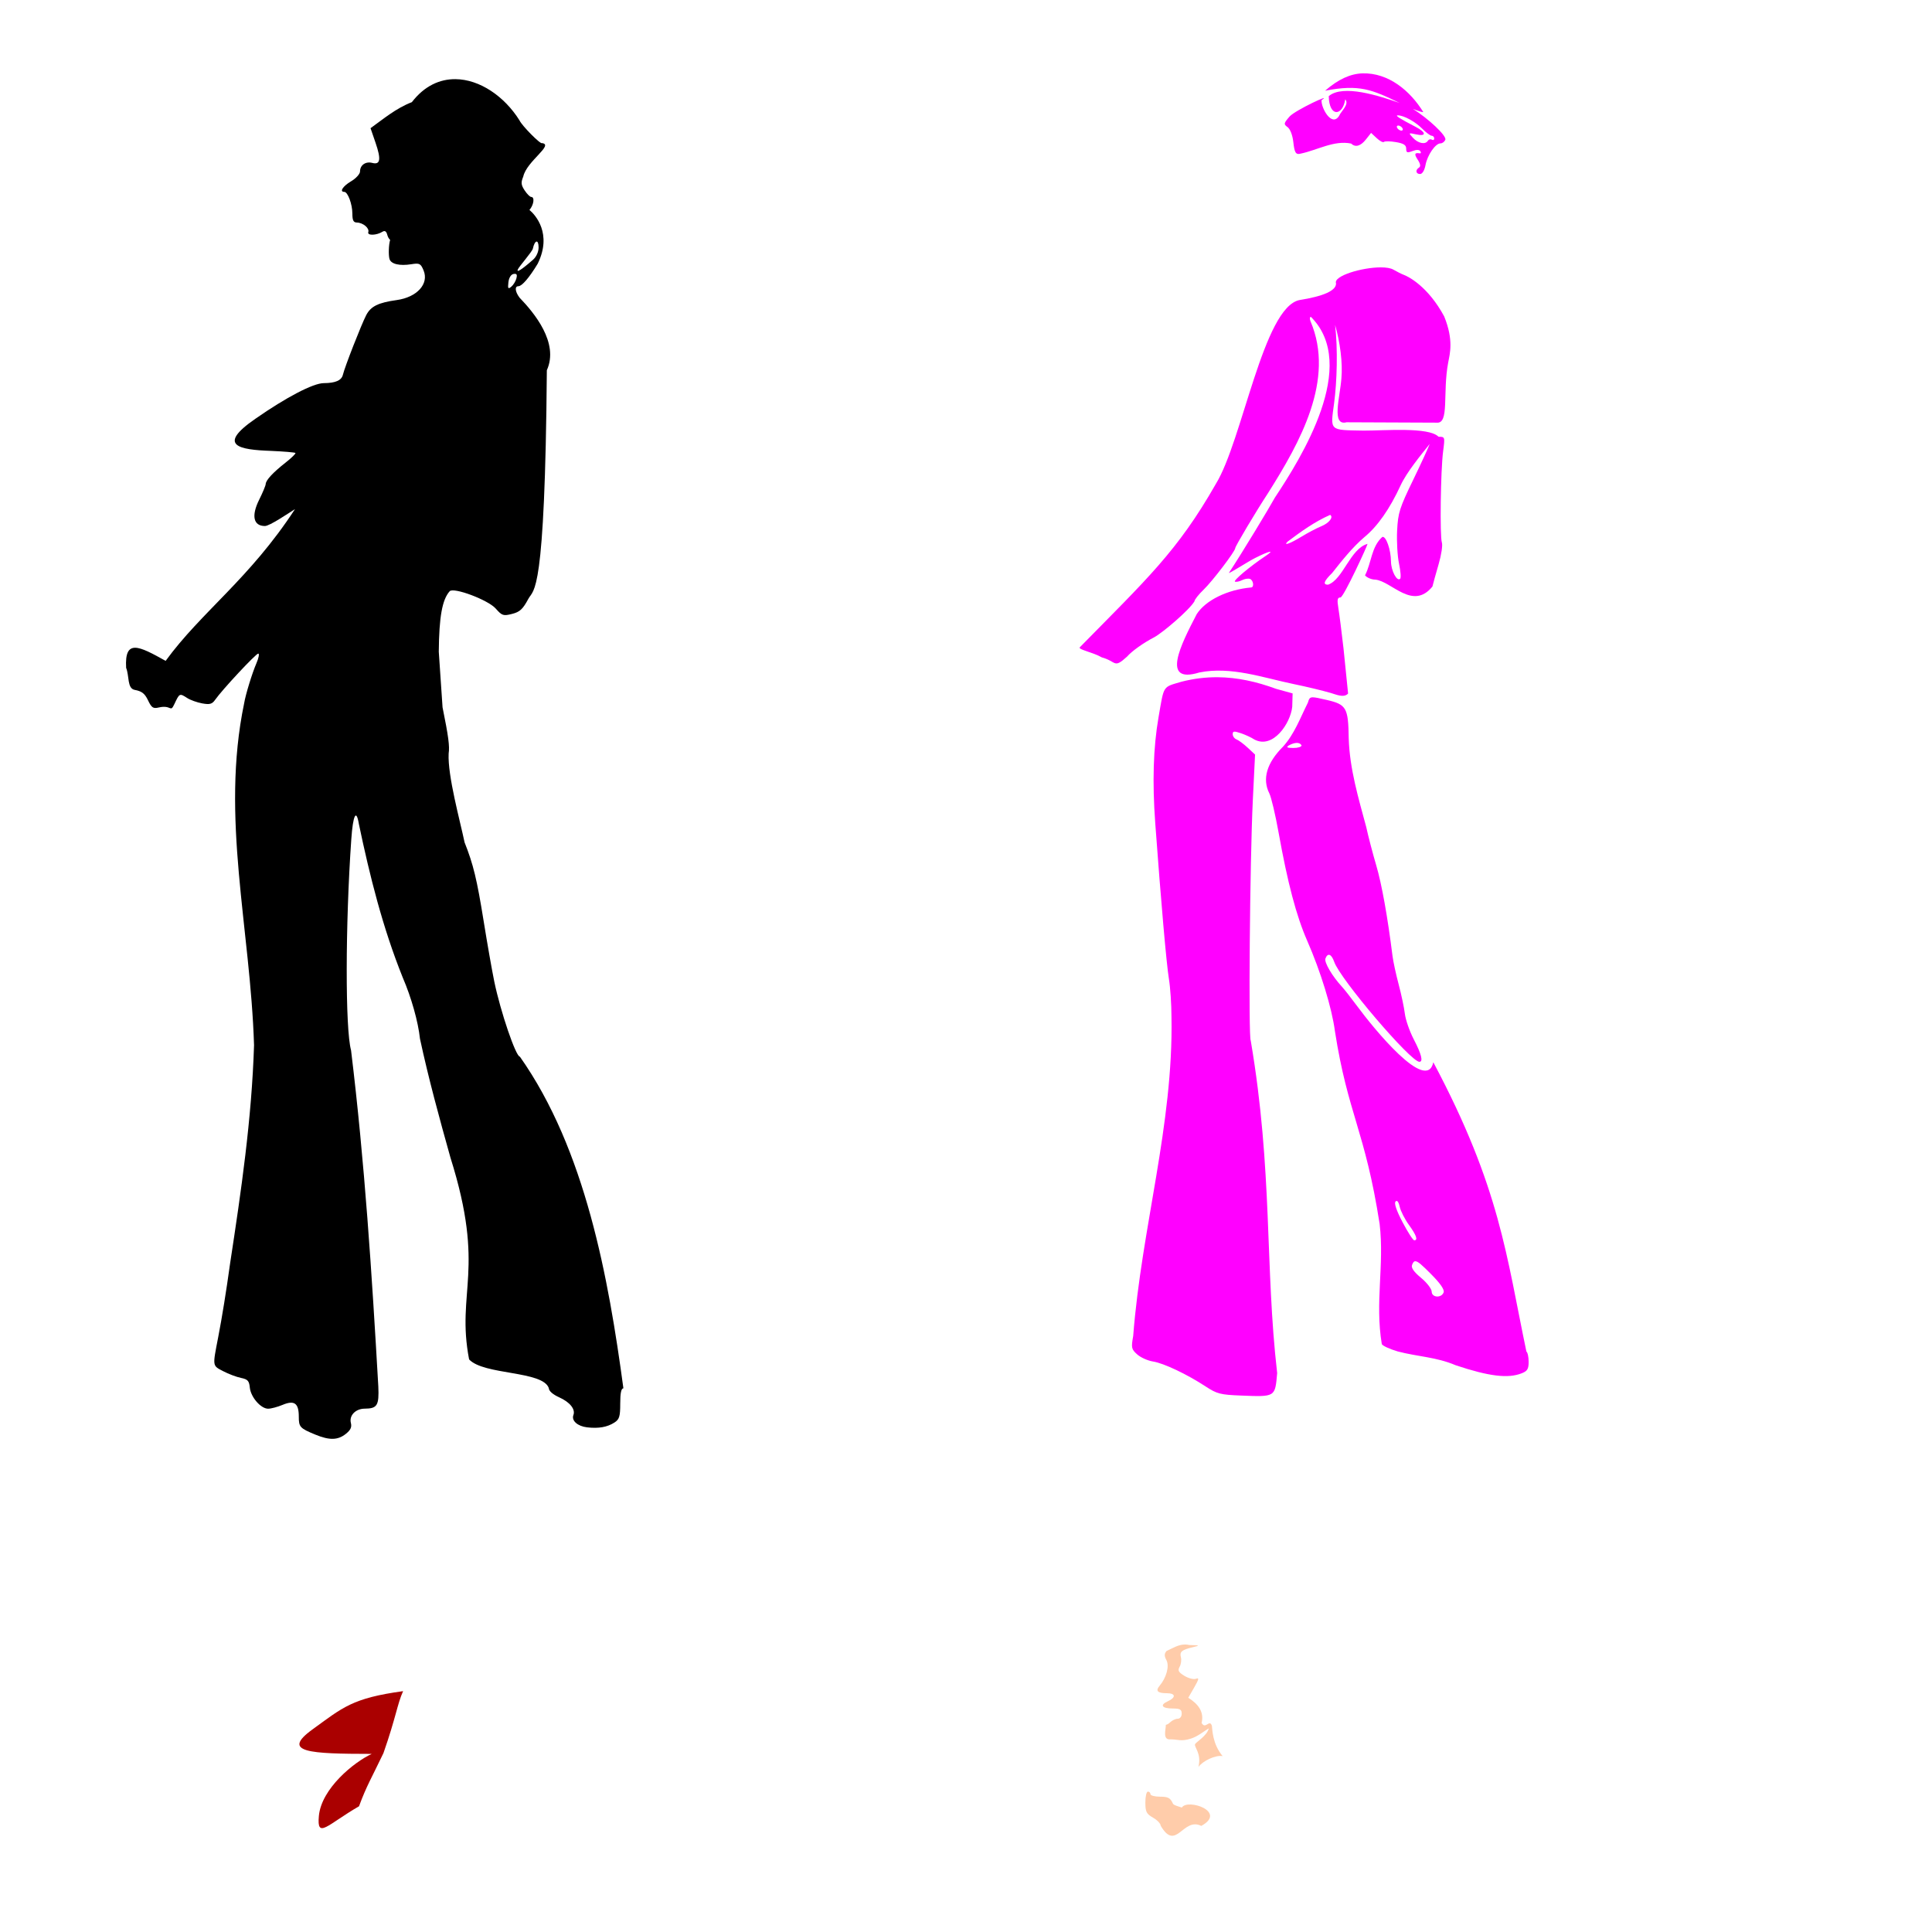 <?xml version="1.0" encoding="UTF-8" standalone="no"?>
<!-- Created with Inkscape (http://www.inkscape.org/) -->

<svg
   xmlns:dc="http://purl.org/dc/elements/1.1/"
   xmlns:cc="http://creativecommons.org/ns#"
   xmlns:rdf="http://www.w3.org/1999/02/22-rdf-syntax-ns#"
   xmlns:svg="http://www.w3.org/2000/svg"
   xmlns="http://www.w3.org/2000/svg"
   xmlns:sodipodi="http://sodipodi.sourceforge.net/DTD/sodipodi-0.dtd"
   xmlns:inkscape="http://www.inkscape.org/namespaces/inkscape"
   width="1080"
   height="1080"
   id="svg2"
   version="1.1"
   inkscape:version="0.47 r22583"
   sodipodi:docname="PsychodelicStar.svg">
  <defs
     id="defs4">
    <inkscape:perspective
       sodipodi:type="inkscape:persp3d"
       inkscape:vp_x="0 : 526.18109 : 1"
       inkscape:vp_y="0 : 1000 : 0"
       inkscape:vp_z="744.09448 : 526.18109 : 1"
       inkscape:persp3d-origin="372.04724 : 350.78739 : 1"
       id="perspective10" />
    <inkscape:perspective
       id="perspective2824"
       inkscape:persp3d-origin="0.5 : 0.33333333 : 1"
       inkscape:vp_z="1 : 0.5 : 1"
       inkscape:vp_y="0 : 1000 : 0"
       inkscape:vp_x="0 : 0.5 : 1"
       sodipodi:type="inkscape:persp3d" />
    <inkscape:perspective
       id="perspective3033"
       inkscape:persp3d-origin="0.5 : 0.33333333 : 1"
       inkscape:vp_z="1 : 0.5 : 1"
       inkscape:vp_y="0 : 1000 : 0"
       inkscape:vp_x="0 : 0.5 : 1"
       sodipodi:type="inkscape:persp3d" />
    <inkscape:perspective
       id="perspective3176"
       inkscape:persp3d-origin="0.5 : 0.33333333 : 1"
       inkscape:vp_z="1 : 0.5 : 1"
       inkscape:vp_y="0 : 1000 : 0"
       inkscape:vp_x="0 : 0.5 : 1"
       sodipodi:type="inkscape:persp3d" />
    <inkscape:perspective
       id="perspective3323"
       inkscape:persp3d-origin="0.5 : 0.33333333 : 1"
       inkscape:vp_z="1 : 0.5 : 1"
       inkscape:vp_y="0 : 1000 : 0"
       inkscape:vp_x="0 : 0.5 : 1"
       sodipodi:type="inkscape:persp3d" />
    <inkscape:perspective
       id="perspective3390"
       inkscape:persp3d-origin="0.5 : 0.33333333 : 1"
       inkscape:vp_z="1 : 0.5 : 1"
       inkscape:vp_y="0 : 1000 : 0"
       inkscape:vp_x="0 : 0.5 : 1"
       sodipodi:type="inkscape:persp3d" />
    <inkscape:perspective
       id="perspective3406"
       inkscape:persp3d-origin="0.5 : 0.33333333 : 1"
       inkscape:vp_z="1 : 0.5 : 1"
       inkscape:vp_y="0 : 1000 : 0"
       inkscape:vp_x="0 : 0.5 : 1"
       sodipodi:type="inkscape:persp3d" />
    <inkscape:perspective
       id="perspective3634"
       inkscape:persp3d-origin="0.5 : 0.33333333 : 1"
       inkscape:vp_z="1 : 0.5 : 1"
       inkscape:vp_y="0 : 1000 : 0"
       inkscape:vp_x="0 : 0.5 : 1"
       sodipodi:type="inkscape:persp3d" />
    <inkscape:perspective
       id="perspective3968"
       inkscape:persp3d-origin="0.5 : 0.33333333 : 1"
       inkscape:vp_z="1 : 0.5 : 1"
       inkscape:vp_y="0 : 1000 : 0"
       inkscape:vp_x="0 : 0.5 : 1"
       sodipodi:type="inkscape:persp3d" />
  </defs>
  <sodipodi:namedview
     id="base"
     pagecolor="#ffffff"
     bordercolor="#666666"
     borderopacity="1.0"
     inkscape:pageopacity="0.0"
     inkscape:pageshadow="2"
     inkscape:zoom="0.194127"
     inkscape:cx="1570.3405"
     inkscape:cy="76.248134"
     inkscape:document-units="px"
     inkscape:current-layer="layer1"
     showgrid="false"
     inkscape:window-width="1152"
     inkscape:window-height="838"
     inkscape:window-x="-4"
     inkscape:window-y="-4"
     inkscape:window-maximized="1" />
  <g
     inkscape:label="Layer 1"
     inkscape:groupmode="layer"
     id="layer1"
     transform="translate(0,27.638)">
    <path
       style="fill:#000000"
       d=""
       id="path3186" />
    <path
       style="fill:#000000"
       d=""
       id="path3182" />
    <path
       style="fill:#000000"
       d="m 254.59,16.608 c -8.72,-0.072 -17.35,3.729 -24.357,12.853 -9.04,3.514 -15.786,9.32 -23.102,14.557 l 2.793,8.119 c 3.216,9.347 2.703,12.481 -1.846,11.291 -3.685,-0.964 -6.817,1.226 -6.817,4.781 0,1.395 -2.249,3.872 -4.995,5.492 -4.597,2.712 -6.662,5.918 -3.811,5.918 1.956,0 4.521,6.877 4.521,12.167 0,3.722 0.599,4.937 2.485,4.971 3.472,0.063 7.163,3.151 6.415,5.373 -0.679,2.016 4.602,1.863 7.953,-0.237 1.277,-0.8 2.136,-0.264 2.651,1.704 0.333,1.272 0.902,2.231 1.61,2.864 -0.837,2.752 -0.972,8.429 -0.379,10.604 0.809,2.967 5.784,4.027 12.167,3.006 4.666,-0.746 5.288,-0.438 6.912,3.48 3.105,7.496 -3.677,14.972 -15.007,16.546 -10.347,1.437 -14.526,3.492 -17.09,8.474 -2.79,5.42 -11.989,28.947 -12.995,33.233 -0.752,3.209 -4.143,4.701 -10.723,4.734 -5.901,0.03 -20.957,7.88 -38.228,19.931 -21.931,15.112 -8.892,17.322 8.782,17.942 7.161,0.312 13.286,0.835 13.611,1.16 0.325,0.325 -2.145,2.754 -5.515,5.397 -6.996,5.488 -11.031,9.82 -11.101,12.001 -0.026,0.826 -1.665,4.761 -3.645,8.734 -4.485,9 -3.226,14.708 3.219,14.699 2.659,-0.004 13.149,-7.138 16.806,-9.445 -25.489,39.062 -52.351,57.407 -72.313,84.835 -15.059,-8.416 -23.001,-12.429 -22.085,3.882 1.841,4.602 0.511,11.531 4.781,12.332 3.996,0.75 5.644,2.022 7.456,5.823 1.989,4.171 2.849,4.752 5.989,4.024 7.307,-1.695 6.318,3.244 8.782,-1.988 2.847,-6.046 2.878,-6.055 7.172,-3.29 1.737,1.118 5.484,2.463 8.332,2.982 4.269,0.779 5.554,0.411 7.267,-2.036 3.942,-5.629 22.763,-25.801 24.073,-25.801 0.722,0 0.277,2.408 -0.994,5.35 -2.417,5.592 -6.094,17.576 -6.888,22.463 -13.245,63.692 3.502,125.783 5.539,191.092 -1.309,41.372 -7.181,81.407 -13.374,121.927 -2.167,15.646 -4.505,30.156 -6.675,41.352 -3.186,16.444 -3.307,15.764 2.746,18.936 3.012,1.579 7.534,3.284 10.013,3.787 3.765,0.763 4.558,1.643 4.923,5.373 0.526,5.364 6.137,11.835 10.249,11.835 1.631,0 5.266,-0.971 8.095,-2.154 6.547,-2.736 9.042,-0.931 9.042,6.533 0,5.871 0.598,6.545 9.255,10.107 7.874,3.24 12.517,3.136 16.924,-0.331 2.779,-2.186 3.54,-3.794 2.935,-6.202 -1.044,-4.159 2.629,-7.947 7.717,-7.977 7.038,-0.04 8.098,-1.807 7.622,-12.403 -3.591,-62.728 -7.629,-125.554 -15.244,-187.944 -3.276,-11.853 -3.214,-70.017 0.142,-117.997 0.945,-13.505 2.772,-17.194 4.213,-8.592 6.139,29.313 13.327,58.048 24.546,85.948 4.801,11.116 8.604,24.626 9.634,34.228 4.807,22.327 10.86,44.425 17.043,66.467 19.882,63.149 3.061,74.527 10.415,112.766 8.295,8.852 41.127,6.242 44.548,16.025 0,1.585 2.178,3.527 5.799,5.16 6.028,2.718 9.196,6.679 7.953,9.918 -1.188,3.097 2.295,6.235 7.622,6.864 6.428,0.759 11.323,-0.101 15.338,-2.698 2.738,-1.771 3.219,-3.331 3.219,-10.604 0,-5.88 0.546,-8.513 1.775,-8.498 -8.34,-61.845 -21.237,-133.461 -57.874,-185.411 -2.258,0 -10.829,-25.147 -14.321,-42.062 -1.295,-6.275 -3.937,-21.36 -5.894,-33.517 -3.808,-23.653 -5.787,-31.828 -10.699,-44.217 -2.459,-11.815 -9.538,-37.287 -8.9,-49.637 0.619,-4.092 -0.103,-9.525 -3.409,-25.848 l -2.107,-31.079 c 0.171,-19.487 1.911,-29.128 6.083,-33.801 2.157,-2.416 21.466,4.833 25.73,9.658 3.547,4.013 4.262,4.245 9.161,3.006 4.35,-1.1 5.986,-2.629 9.113,-8.45 3.023,-5.627 9.306,-0.724 10.32,-127.773 6.938,-15.335 -7.185,-32.195 -15.244,-40.548 -2.526,-3.342 -2.839,-6.415 -0.663,-6.415 1.977,0 6.032,-4.712 10.794,-12.569 8.24,-16.759 -1.28,-27.309 -4.616,-30.062 2.428,-2.788 3.065,-7.267 0.994,-7.267 -0.694,0 -2.361,-1.66 -3.693,-3.693 -1.999,-3.05 -2.127,-4.387 -0.757,-7.693 1.859,-8.575 17.331,-17.761 10.486,-18.723 -0.692,0.963 -11.308,-9.801 -12.569,-12.664 C 282.039,26.261 268.194,16.72 254.59,16.608 z m 45.282,90.8 c 0.67,-0.134 1.207,0.923 1.207,3.267 0,2.464 -1.26,5.248 -3.101,6.864 -3.052,2.68 -9.644,8.282 -8.521,5.468 0.626,-1.569 8.043,-9.917 8.427,-11.693 0.531,-2.45 1.318,-3.772 1.988,-3.906 z m -12.214,18.037 c 1.259,-0.075 1.509,0.655 1.018,2.533 -0.415,1.589 -1.682,3.678 -2.84,4.639 -1.788,1.484 -2.039,1.091 -1.633,-2.462 0.288,-2.523 1.427,-4.367 2.864,-4.639 0.221,-0.042 0.412,-0.06 0.592,-0.071 l 0,-4e-5 z"
       id="path3831"
       sodipodi:nodetypes="ccccssssssssscsscssssccssssscccsssssssssccccssssssssscccsccccccsssssccssccccssssccsccsscccccssssccsssscc" />
    <path
       id="path3895"
       style="fill:#ffccaa"
       d="m 641.682,973.878 c -0.784,0 -1.428,2.726 -1.42,6.06 0.008,5.235 0.597,6.399 4.284,8.498 2.348,1.336 4.284,3.366 4.284,4.521 8.643,14.822 12.387,-5.035 22.7,0.095 14.61,-8.013 -7.747,-15.436 -10.888,-10.249 -2.199,-0.72 -4.584,-1.348 -4.947,-2.154 -1.476,-3.275 -2.693,-3.929 -7.196,-3.929 -2.966,0 -5.397,-0.636 -5.397,-1.42 0,-0.784 -0.636,-1.42 -1.42,-1.42 z m 20.607,-82.217 c -3.634,0.039 -6.505,1.924 -10.202,3.622 -1.287,1.557 -1.298,2.776 -0.047,5.113 1.76,3.29 0.018,9.789 -3.835,14.344 -2.404,2.842 -1.116,4.142 4.048,4.142 4.978,0 5.25,2.366 0.521,4.521 -4.628,2.109 -3.25,4.024 2.888,4.024 3.956,0 4.923,0.565 4.923,2.864 0,1.642 -0.958,2.864 -2.249,2.864 -1.233,0 -3.189,0.94 -4.332,2.083 -0.739,0.739 -1.53,1.165 -2.296,1.326 0.091,2.319 -1.952,8.254 2.225,8.119 4.436,-0.144 6.088,1.437 11.859,-0.45 3.73,-1.228 6.593,-3.628 9.894,-5.705 -0.746,4.012 -7.247,7.815 -7.639,8.836 -0.647,1.682 3.757,5.107 1.884,12.76 2.336,-3.36 9.567,-6.828 13.533,-6.076 -5.762,-6.864 -5.726,-14.922 -6.004,-16.964 -1.387,-3.986 -3.559,2.353 -5.751,-1.586 1.491,-6.14 -1.813,-10.538 -7.456,-14.084 l 3.314,-5.752 c 2.657,-4.617 2.862,-5.569 0.994,-4.852 -1.282,0.492 -4.192,-0.253 -6.462,-1.633 -3.353,-2.039 -3.84,-3.007 -2.675,-5.089 0.789,-1.409 1.103,-3.775 0.71,-5.278 -0.812,-3.101 0.446,-4.157 6.722,-5.657 4.074,-0.974 3.955,-1.072 -1.917,-1.207 -0.941,-0.214 -1.812,-0.293 -2.651,-0.284 l 0,-8e-5 0,0 z" />
    <path
       style="fill:#ff00ff"
       d="m 761.619,13.37 c -6.659,0.234 -13.471,3.225 -20.877,9.705 19.146,-3.698 26.203,-0.668 41.66,6.841 -11.223,-3.888 -31.583,-10.63 -39.624,-3.811 0.242,11.868 7.722,11.264 9.232,1.775 2.383,2.95 -2.238,6.402 -3.48,9.303 -4.138,6.413 -10.103,-4.617 -9.776,-8.829 6.777,-4.452 -14.539,5.522 -17.824,9.089 -3.367,3.888 -3.448,4.315 -1.16,5.989 1.45,1.06 2.764,4.46 3.196,8.285 0.651,5.776 1.252,7.379 4.284,6.486 9.206,-1.947 18.546,-7.571 28.073,-5.586 2.341,2.275 5.286,1.439 8.261,-2.343 l 2.864,-3.622 3.148,2.935 c 1.728,1.624 3.547,2.584 4.024,2.107 0.477,-0.477 3.461,-0.444 6.651,0.095 4.389,0.741 5.799,1.633 5.799,3.669 0,2.271 0.537,2.477 3.503,1.349 2.249,-0.856 3.846,-0.829 4.403,0.071 0.478,0.774 0.339,1.32 -0.308,1.207 -2.938,-0.51 -3.225,0.386 -1.136,3.574 1.494,2.278 1.732,3.739 0.734,4.355 -2.194,1.356 -1.84,3.622 0.568,3.622 1.243,0 2.467,-1.997 3.03,-4.994 1.055,-5.625 5.551,-12.143 8.403,-12.143 1.036,0 2.24,-0.901 2.675,-2.036 0.843,-2.201 -9.622,-11.905 -18.108,-17.232 2.717,1.101 5.036,1.887 5.799,1.799 -7.23,-11.794 -19.354,-22.072 -34.014,-21.659 z m 19.741,23.481 c 3.271,-0.04 9.72,3.458 13.634,7.409 2.164,2.184 4.548,3.977 5.326,3.977 0.777,0 1.42,0.684 1.42,1.515 0,0.831 -0.596,1.138 -1.326,0.686 -0.73,-0.451 -1.732,-0.182 -2.225,0.615 -1.413,2.287 -5.448,1.487 -8.332,-1.657 -2.61,-2.845 -2.596,-2.878 1.775,-1.917 5.828,1.28 5.705,-1.094 -0.213,-4.166 -9.011,-4.676 -11.756,-6.441 -10.06,-6.462 z m 0.26,5.681 c 0.784,0 1.835,0.636 2.32,1.42 0.485,0.784 0.216,1.42 -0.568,1.42 -0.784,0 -1.811,-0.636 -2.296,-1.42 -0.484,-0.784 -0.24,-1.42 0.544,-1.42 z m -9.658,79.296 c -10.511,-0.041 -26.697,4.775 -25.114,8.9 0.253,6.045 -15.584,8.521 -20.357,9.35 -20.301,3.948 -31.91,78.571 -46.844,102.825 -21.471,37.676 -38.564,53.154 -76.124,91.392 -0.523,1.266 7.477,2.721 12.38,5.539 8.469,2.333 6.504,6.479 14.084,-0.379 2.578,-3.012 9.278,-7.797 15.196,-10.841 4.796,-2.587 19.606,-15.187 22.534,-20.12 0,-0.875 2.292,-3.806 5.113,-6.509 4.913,-4.707 17.682,-21.475 17.682,-23.221 0,-1.043 11.503,-20.342 18.392,-30.866 17.738,-28.136 37.586,-63.245 23.694,-95.913 -0.567,-1.373 -0.464,-2.485 0.213,-2.485 27.066,26.976 -5.279,78.609 -20.167,101.073 -3.297,6.006 -17.593,29.709 -25.683,42.062 0.346,0.346 10.68,-6.349 14.628,-8.332 8.277,-4.157 11.307,-4.741 5.847,-1.113 -8.657,5.752 -18.337,13.889 -17.043,14.321 0.767,0.256 2.561,-0.123 3.977,-0.852 1.416,-0.729 3.375,-1.038 4.355,-0.686 1.909,0.685 2.493,4.621 0.71,4.781 -13.296,1.196 -25.429,7.133 -30.44,14.889 -9.009,17.279 -20.141,39.283 1.42,32.642 17.712,-3.579 35.58,2.922 52.904,6.509 6.667,1.364 15.897,3.573 20.522,4.923 2.825,0.776 7.415,3.022 9.752,0.331 l -2.556,-25.185 c -1.026,-9.02 -2.316,-19.106 -2.864,-22.44 -0.81,-4.925 -0.567,-6.083 1.207,-6.083 1.911,-0.478 15.225,-29.346 15.078,-29.943 -9.675,2.654 -13.619,19.909 -22.085,22.818 -3.031,0 -2.321,-2.002 2.296,-6.533 5.38,-6.804 11.261,-14.264 17.942,-19.978 7.463,-6.115 14.25,-15.797 20.38,-29.091 3.344,-7.252 11.299,-16.918 16.238,-23.079 -1.136,2.896 -4.982,11.263 -9.184,19.931 -7.712,15.908 -8.547,18.555 -9.042,28.523 -0.301,6.043 0.18,14.364 1.065,18.487 0.885,4.123 1.165,7.901 0.639,8.427 -1.772,1.772 -5.091,-4.479 -5.137,-9.658 -0.059,-6.682 -2.788,-14.393 -4.852,-13.729 -6.198,5.592 -5.98,14.327 -9.658,21.469 1.077,1.313 3.67,2.391 5.752,2.391 9.121,0.899 20.867,17.486 31.931,3.858 0.402,-1.741 1.975,-7.379 3.48,-12.545 1.504,-5.166 2.31,-10.567 1.799,-12.025 -1.203,-3.43 -0.709,-40.315 0.686,-50.963 1.063,-8.118 1.041,-8.19 -2.556,-8.19 -5.496,-5.638 -30.64,-3.362 -41.944,-3.432 -19.344,-0.363 -18.545,0.395 -16.427,-15.409 1.586,-11.838 2.149,-30.224 0.544,-43.672 2.805,9.653 4.31,21.282 3.527,29.943 -0.77,10.421 -5.763,26.737 2.864,24.475 l 50.371,0.213 c 7.266,0.758 3.23,-16.449 6.462,-33.612 0.937,-4.977 3.166,-12.459 -2.225,-25.754 -9.016,-16.775 -20.011,-22.297 -22.511,-23.221 -1.268,-0.469 -3.909,-1.792 -5.87,-2.935 -1.536,-0.896 -4.04,-1.267 -6.983,-1.278 z m -28.405,138.354 c 2.035,1.258 -0.587,4.595 -5.018,6.391 -2.493,1.01 -7.485,3.648 -11.101,5.847 -6.43,3.91 -10.321,5.262 -7.622,2.675 7.441,-5.57 15.209,-11.186 23.741,-14.912 z m -62.916,90.753 c -6.598,-0.043 -13.295,0.743 -20.167,2.509 -10.699,3.186 -9.678,1.618 -12.853,19.931 -2.925,16.868 -3.516,36.095 -1.823,59.2 3.209,43.786 6.242,78.474 7.646,87.084 0.777,4.77 1.42,14.287 1.42,21.138 1.147,60.164 -16.735,117.905 -21.398,178.405 -1.179,6.585 -1.011,7.369 2.225,10.273 1.926,1.73 5.915,3.514 8.853,3.977 6.026,0.948 18.977,7.109 29.446,13.966 6.328,4.144 8.27,4.614 19.67,5.065 19.379,0.767 19.108,0.933 20.286,-12.569 -6.899,-59.869 -2.374,-112.909 -14.77,-185.837 -1.345,-1.406 -0.493,-99.905 1.16,-134.33 l 1.254,-25.588 -4.095,-3.811 c -2.244,-2.096 -5.061,-4.183 -6.249,-4.639 -1.187,-0.456 -2.154,-1.775 -2.154,-2.935 0,-1.752 0.765,-1.829 4.616,-0.521 2.549,0.866 5.933,2.426 7.48,3.48 10.458,5.573 20.238,-9.093 21.185,-18.274 l 0.213,-7.48 -9.255,-2.556 c -10.952,-4.031 -21.692,-6.413 -32.689,-6.486 z m 53.211,11.22 c -1.82,0.01 -2.107,0.933 -2.746,3.03 -4.254,8.429 -7.475,17.498 -13.918,24.594 -9.07,9.071 -11.685,18.016 -7.622,26.085 1.067,2.118 3.379,11.878 5.137,21.682 5.092,28.404 9.961,46.829 16.001,60.62 7.602,17.352 13.829,37.663 15.528,50.608 7.227,46.402 16.877,55.581 24.996,107.795 2.703,23.084 -2.676,43.693 1.207,67.13 0.336,0.91 4.338,2.775 8.9,4.119 11.063,2.931 21.521,3.069 32.452,7.74 18.575,6.19 29.165,7.49 36.808,4.497 3.227,-1.264 3.929,-2.393 3.929,-6.462 0,-2.717 -0.577,-5.285 -1.254,-5.705 -11.236,-53.656 -14.639,-91.383 -52.028,-161.717 -3.781,17.558 -33.458,-19.014 -42.773,-31.647 -3.181,-4.314 -6.918,-9.078 -8.308,-10.581 -5.447,-5.888 -10.027,-13.693 -9.232,-15.765 1.295,-3.374 3.366,-2.573 4.923,1.894 3.382,9.703 42.714,55.839 47.601,55.839 2.232,0 1.169,-4.262 -3.101,-12.474 -2.351,-4.521 -4.609,-10.989 -5.018,-14.368 -0.409,-3.379 -1.957,-10.739 -3.456,-16.38 -1.497,-5.641 -3.064,-12.84 -3.456,-15.978 -2.733,-21.871 -6.025,-40.206 -9.089,-50.608 -1.964,-6.667 -4.483,-16.3 -5.586,-21.398 -4.399,-16.361 -9.261,-32.534 -9.8,-49.542 -0.236,-17.144 -1.274,-18.997 -12.19,-21.516 -4.158,-0.96 -6.49,-1.499 -7.906,-1.491 z m -9.089,25.493 c 1.164,-0.044 2.224,0.319 2.817,1.42 0,0.784 -2.067,1.432 -4.616,1.42 -3.516,-0.017 -4.132,-0.371 -2.509,-1.42 1.135,-0.642 2.811,-1.364 4.308,-1.42 z m 55.839,256.067 c 0.707,-0.151 1.342,0.95 1.846,3.243 0.523,2.385 2.836,6.931 5.136,10.107 4.222,5.828 5.2,8.64 2.983,8.64 -0.665,0 -3.607,-4.545 -6.533,-10.131 -3.463,-6.611 -4.812,-10.644 -3.906,-11.551 0.17,-0.17 0.31,-0.273 0.473,-0.308 z m 10.628,33.683 c 1.423,0.046 3.844,2.241 8.995,7.456 5.085,5.15 7.346,8.488 6.77,9.989 -1.263,3.291 -6.675,2.909 -6.675,-0.473 0,-1.505 -2.657,-4.961 -5.918,-7.669 -4.093,-3.401 -5.658,-5.638 -5.042,-7.243 0.512,-1.335 1.016,-2.087 1.87,-2.059 z"
       id="path3665"
       sodipodi:nodetypes="ccccccccsscccccssssssssssssccccssssssssccsssccccccccccsscccccssssssccccccsccccccccssssccccsscccsccccscssccssccccscsccsscscccccsssccccccccsscccccccsccssscssscssccscccscccsssssccsssssc" />
    <path
       style="fill:#aa0000;fill-opacity:1"
       d="m 225.337,917.724 c -28.445,3.902 -33.655,9.061 -50.726,21.445 -17.639,12.797 -1.691,13.591 33.186,13.634 -10.012,4.641 -28.111,19.377 -29.541,34.654 -1.244,13.287 4.725,4.869 22.44,-5.373 4.134,-11.287 7.137,-16.056 13.658,-29.73 7.062,-20.197 7.726,-27.43 10.983,-34.63 z"
       id="path3957"
       sodipodi:nodetypes="cscsccc" />
  </g>
</svg>
